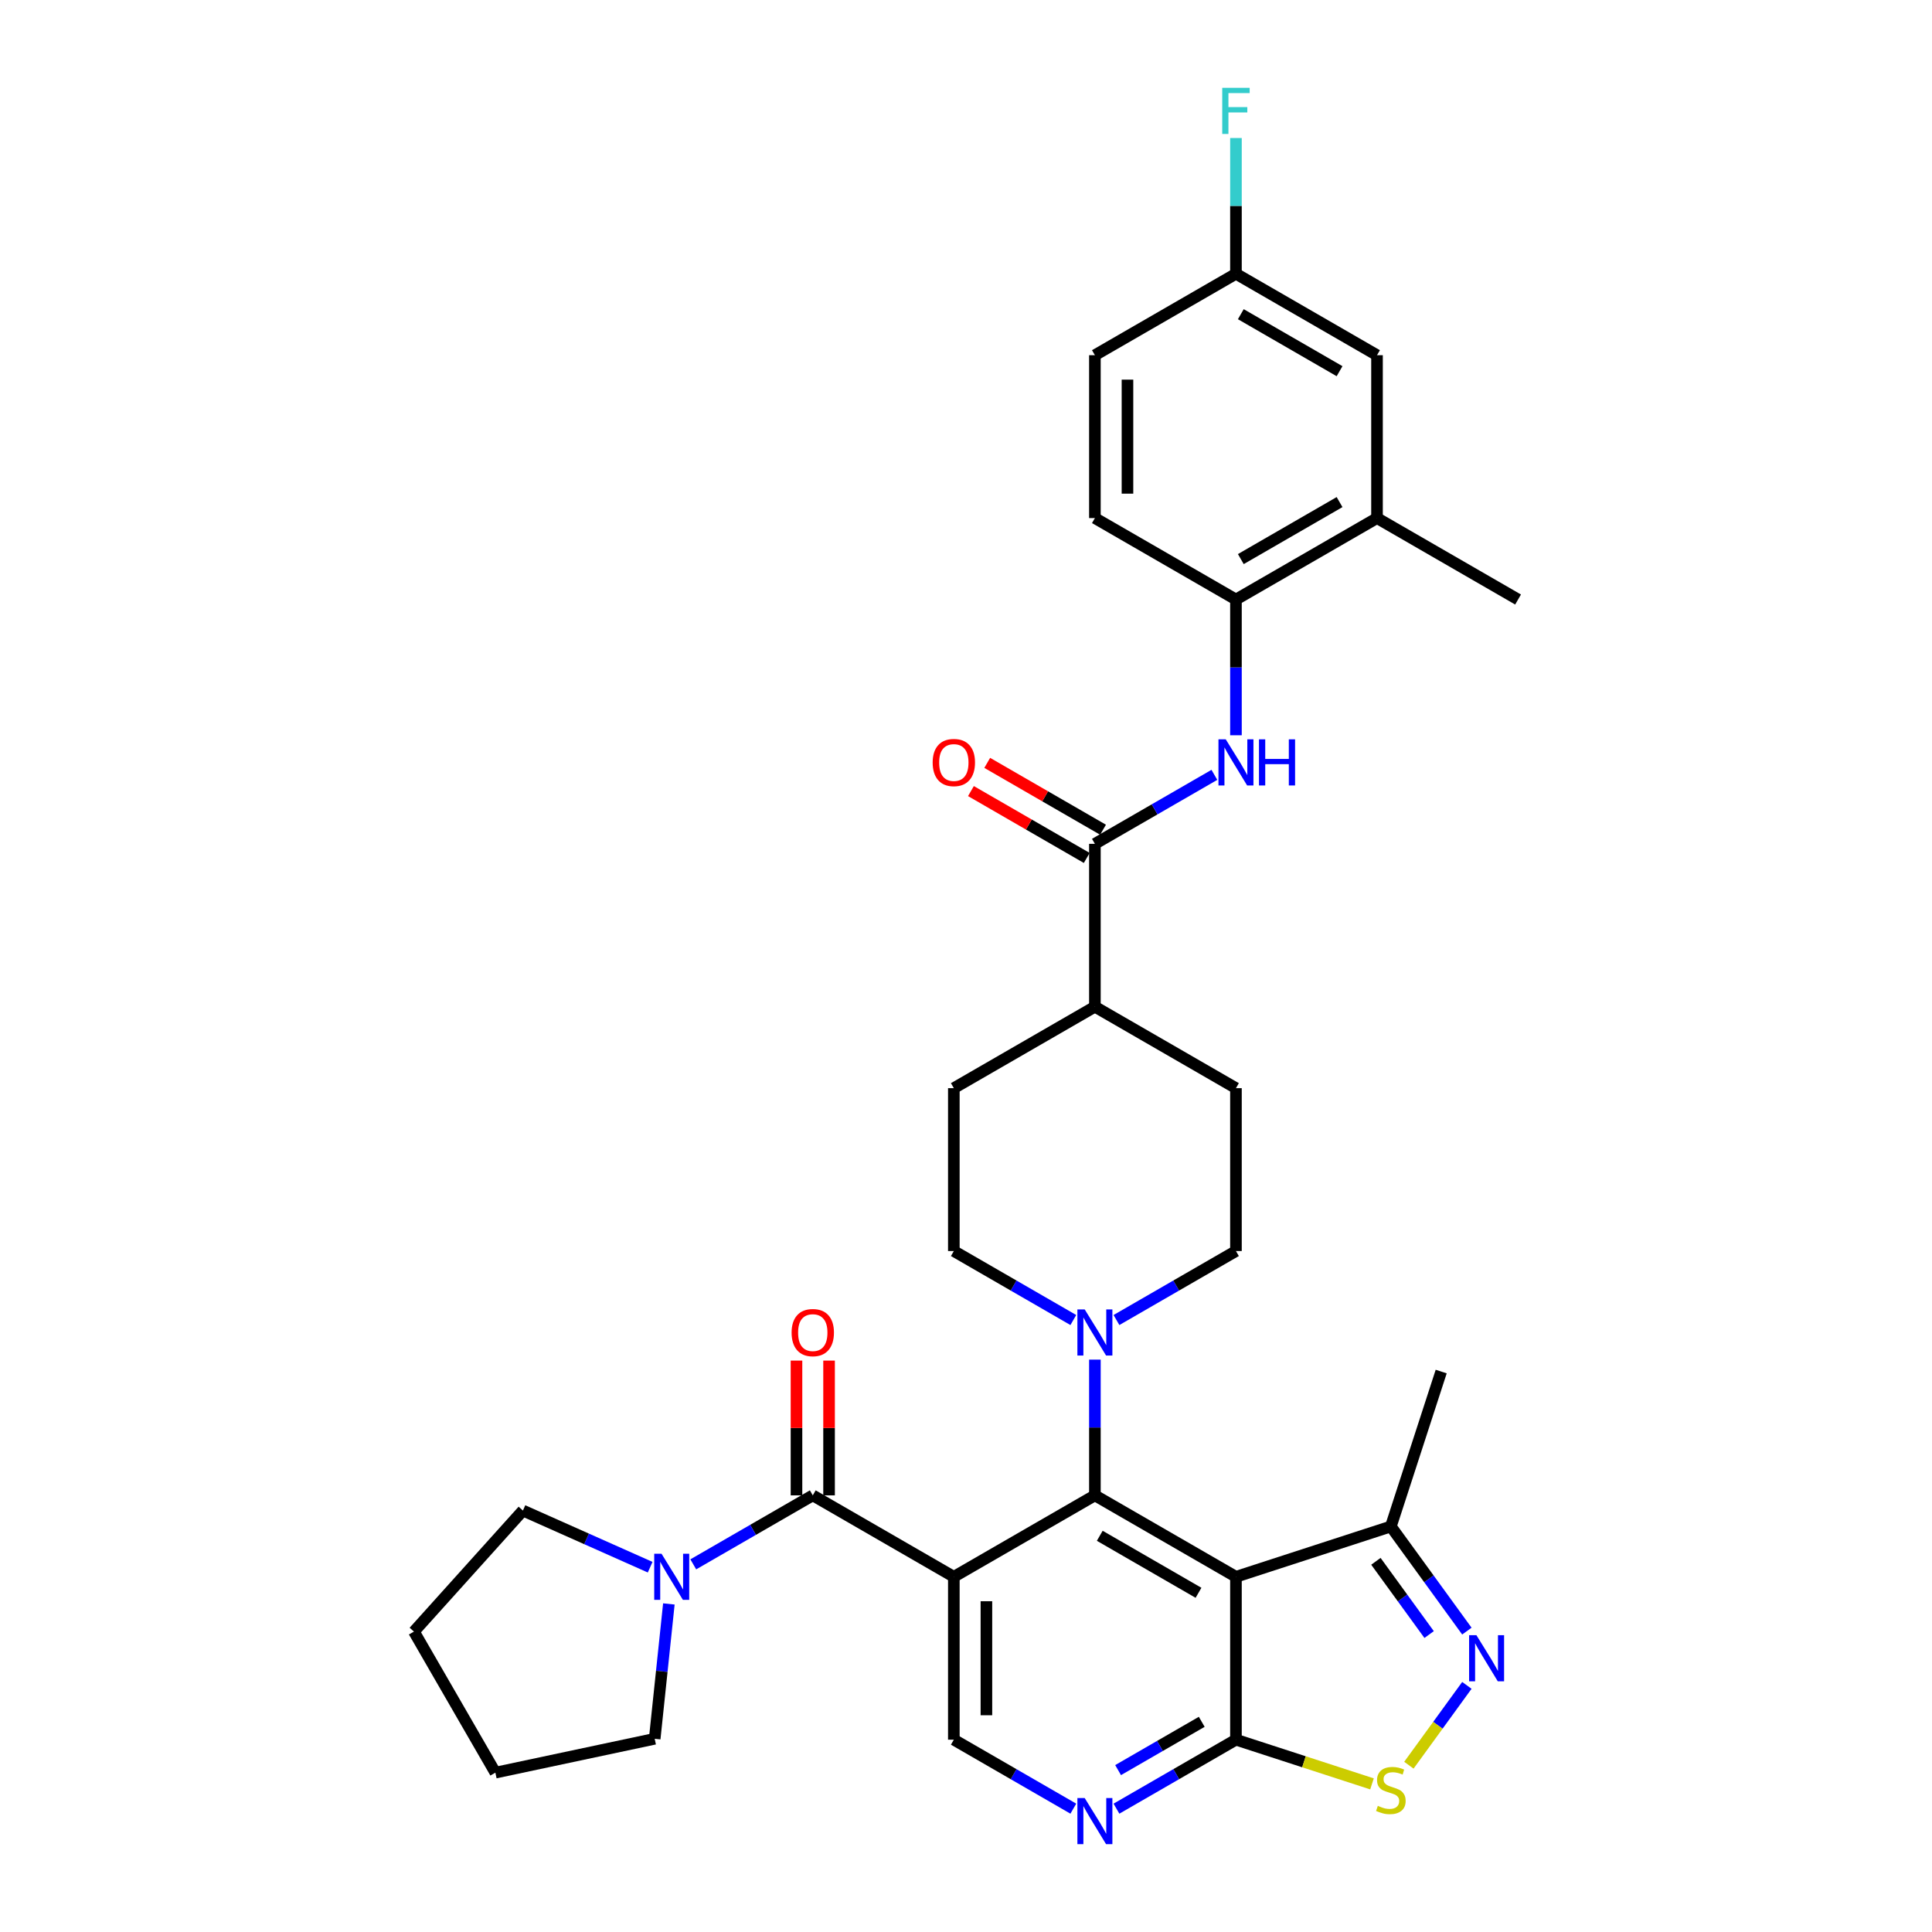 <?xml version='1.0' encoding='iso-8859-1'?>
<svg version='1.1' baseProfile='full'
              xmlns='http://www.w3.org/2000/svg'
                      xmlns:rdkit='http://www.rdkit.org/xml'
                      xmlns:xlink='http://www.w3.org/1999/xlink'
                  xml:space='preserve'
width='1000px' height='1000px' viewBox='0 0 1000 1000'>
<!-- END OF HEADER -->
<rect style='opacity:1.0;fill:#FFFFFF;stroke:none' width='1000' height='1000' x='0' y='0'> </rect>
<path class='bond-0' d='M 493.703,816.148 L 566.715,773.995' style='fill:none;fill-rule:evenodd;stroke:#000000;stroke-width:6px;stroke-linecap:butt;stroke-linejoin:miter;stroke-opacity:1' />
<path class='bond-2' d='M 493.703,816.148 L 420.692,773.995' style='fill:none;fill-rule:evenodd;stroke:#000000;stroke-width:6px;stroke-linecap:butt;stroke-linejoin:miter;stroke-opacity:1' />
<path class='bond-11' d='M 493.703,816.148 L 493.703,900.455' style='fill:none;fill-rule:evenodd;stroke:#000000;stroke-width:6px;stroke-linecap:butt;stroke-linejoin:miter;stroke-opacity:1' />
<path class='bond-11' d='M 510.565,828.794 L 510.565,887.809' style='fill:none;fill-rule:evenodd;stroke:#000000;stroke-width:6px;stroke-linecap:butt;stroke-linejoin:miter;stroke-opacity:1' />
<path class='bond-1' d='M 566.715,773.995 L 639.726,816.148' style='fill:none;fill-rule:evenodd;stroke:#000000;stroke-width:6px;stroke-linecap:butt;stroke-linejoin:miter;stroke-opacity:1' />
<path class='bond-1' d='M 569.236,794.92 L 620.344,824.428' style='fill:none;fill-rule:evenodd;stroke:#000000;stroke-width:6px;stroke-linecap:butt;stroke-linejoin:miter;stroke-opacity:1' />
<path class='bond-5' d='M 566.715,773.995 L 566.715,738.865' style='fill:none;fill-rule:evenodd;stroke:#000000;stroke-width:6px;stroke-linecap:butt;stroke-linejoin:miter;stroke-opacity:1' />
<path class='bond-5' d='M 566.715,738.865 L 566.715,703.734' style='fill:none;fill-rule:evenodd;stroke:#0000FF;stroke-width:6px;stroke-linecap:butt;stroke-linejoin:miter;stroke-opacity:1' />
<path class='bond-12' d='M 639.726,816.148 L 719.906,790.096' style='fill:none;fill-rule:evenodd;stroke:#000000;stroke-width:6px;stroke-linecap:butt;stroke-linejoin:miter;stroke-opacity:1' />
<path class='bond-33' d='M 639.726,816.148 L 639.726,900.455' style='fill:none;fill-rule:evenodd;stroke:#000000;stroke-width:6px;stroke-linecap:butt;stroke-linejoin:miter;stroke-opacity:1' />
<path class='bond-8' d='M 420.692,773.995 L 389.767,791.85' style='fill:none;fill-rule:evenodd;stroke:#000000;stroke-width:6px;stroke-linecap:butt;stroke-linejoin:miter;stroke-opacity:1' />
<path class='bond-8' d='M 389.767,791.85 L 358.843,809.704' style='fill:none;fill-rule:evenodd;stroke:#0000FF;stroke-width:6px;stroke-linecap:butt;stroke-linejoin:miter;stroke-opacity:1' />
<path class='bond-15' d='M 429.123,773.995 L 429.123,739.118' style='fill:none;fill-rule:evenodd;stroke:#000000;stroke-width:6px;stroke-linecap:butt;stroke-linejoin:miter;stroke-opacity:1' />
<path class='bond-15' d='M 429.123,739.118 L 429.123,704.24' style='fill:none;fill-rule:evenodd;stroke:#FF0000;stroke-width:6px;stroke-linecap:butt;stroke-linejoin:miter;stroke-opacity:1' />
<path class='bond-15' d='M 412.261,773.995 L 412.261,739.118' style='fill:none;fill-rule:evenodd;stroke:#000000;stroke-width:6px;stroke-linecap:butt;stroke-linejoin:miter;stroke-opacity:1' />
<path class='bond-15' d='M 412.261,739.118 L 412.261,704.24' style='fill:none;fill-rule:evenodd;stroke:#FF0000;stroke-width:6px;stroke-linecap:butt;stroke-linejoin:miter;stroke-opacity:1' />
<path class='bond-3' d='M 759.255,844.256 L 739.581,817.176' style='fill:none;fill-rule:evenodd;stroke:#0000FF;stroke-width:6px;stroke-linecap:butt;stroke-linejoin:miter;stroke-opacity:1' />
<path class='bond-3' d='M 739.581,817.176 L 719.906,790.096' style='fill:none;fill-rule:evenodd;stroke:#000000;stroke-width:6px;stroke-linecap:butt;stroke-linejoin:miter;stroke-opacity:1' />
<path class='bond-3' d='M 739.712,846.043 L 725.94,827.087' style='fill:none;fill-rule:evenodd;stroke:#0000FF;stroke-width:6px;stroke-linecap:butt;stroke-linejoin:miter;stroke-opacity:1' />
<path class='bond-3' d='M 725.94,827.087 L 712.167,808.131' style='fill:none;fill-rule:evenodd;stroke:#000000;stroke-width:6px;stroke-linecap:butt;stroke-linejoin:miter;stroke-opacity:1' />
<path class='bond-34' d='M 759.255,872.347 L 744.245,893.007' style='fill:none;fill-rule:evenodd;stroke:#0000FF;stroke-width:6px;stroke-linecap:butt;stroke-linejoin:miter;stroke-opacity:1' />
<path class='bond-34' d='M 744.245,893.007 L 729.235,913.667' style='fill:none;fill-rule:evenodd;stroke:#CCCC00;stroke-width:6px;stroke-linecap:butt;stroke-linejoin:miter;stroke-opacity:1' />
<path class='bond-4' d='M 639.726,900.455 L 608.801,918.309' style='fill:none;fill-rule:evenodd;stroke:#000000;stroke-width:6px;stroke-linecap:butt;stroke-linejoin:miter;stroke-opacity:1' />
<path class='bond-4' d='M 608.801,918.309 L 577.877,936.163' style='fill:none;fill-rule:evenodd;stroke:#0000FF;stroke-width:6px;stroke-linecap:butt;stroke-linejoin:miter;stroke-opacity:1' />
<path class='bond-4' d='M 622.018,891.209 L 600.371,903.707' style='fill:none;fill-rule:evenodd;stroke:#000000;stroke-width:6px;stroke-linecap:butt;stroke-linejoin:miter;stroke-opacity:1' />
<path class='bond-4' d='M 600.371,903.707 L 578.724,916.205' style='fill:none;fill-rule:evenodd;stroke:#0000FF;stroke-width:6px;stroke-linecap:butt;stroke-linejoin:miter;stroke-opacity:1' />
<path class='bond-6' d='M 639.726,900.455 L 674.935,911.895' style='fill:none;fill-rule:evenodd;stroke:#000000;stroke-width:6px;stroke-linecap:butt;stroke-linejoin:miter;stroke-opacity:1' />
<path class='bond-6' d='M 674.935,911.895 L 710.143,923.335' style='fill:none;fill-rule:evenodd;stroke:#CCCC00;stroke-width:6px;stroke-linecap:butt;stroke-linejoin:miter;stroke-opacity:1' />
<path class='bond-17' d='M 577.877,683.245 L 608.801,665.39' style='fill:none;fill-rule:evenodd;stroke:#0000FF;stroke-width:6px;stroke-linecap:butt;stroke-linejoin:miter;stroke-opacity:1' />
<path class='bond-17' d='M 608.801,665.39 L 639.726,647.536' style='fill:none;fill-rule:evenodd;stroke:#000000;stroke-width:6px;stroke-linecap:butt;stroke-linejoin:miter;stroke-opacity:1' />
<path class='bond-18' d='M 555.553,683.245 L 524.628,665.39' style='fill:none;fill-rule:evenodd;stroke:#0000FF;stroke-width:6px;stroke-linecap:butt;stroke-linejoin:miter;stroke-opacity:1' />
<path class='bond-18' d='M 524.628,665.39 L 493.703,647.536' style='fill:none;fill-rule:evenodd;stroke:#000000;stroke-width:6px;stroke-linecap:butt;stroke-linejoin:miter;stroke-opacity:1' />
<path class='bond-7' d='M 566.715,436.77 L 566.715,521.077' style='fill:none;fill-rule:evenodd;stroke:#000000;stroke-width:6px;stroke-linecap:butt;stroke-linejoin:miter;stroke-opacity:1' />
<path class='bond-10' d='M 566.715,436.77 L 597.639,418.916' style='fill:none;fill-rule:evenodd;stroke:#000000;stroke-width:6px;stroke-linecap:butt;stroke-linejoin:miter;stroke-opacity:1' />
<path class='bond-10' d='M 597.639,418.916 L 628.564,401.062' style='fill:none;fill-rule:evenodd;stroke:#0000FF;stroke-width:6px;stroke-linecap:butt;stroke-linejoin:miter;stroke-opacity:1' />
<path class='bond-19' d='M 570.93,429.469 L 540.958,412.165' style='fill:none;fill-rule:evenodd;stroke:#000000;stroke-width:6px;stroke-linecap:butt;stroke-linejoin:miter;stroke-opacity:1' />
<path class='bond-19' d='M 540.958,412.165 L 510.986,394.861' style='fill:none;fill-rule:evenodd;stroke:#FF0000;stroke-width:6px;stroke-linecap:butt;stroke-linejoin:miter;stroke-opacity:1' />
<path class='bond-19' d='M 562.499,444.071 L 532.527,426.767' style='fill:none;fill-rule:evenodd;stroke:#000000;stroke-width:6px;stroke-linecap:butt;stroke-linejoin:miter;stroke-opacity:1' />
<path class='bond-19' d='M 532.527,426.767 L 502.556,409.463' style='fill:none;fill-rule:evenodd;stroke:#FF0000;stroke-width:6px;stroke-linecap:butt;stroke-linejoin:miter;stroke-opacity:1' />
<path class='bond-27' d='M 346.204,830.194 L 342.536,865.093' style='fill:none;fill-rule:evenodd;stroke:#0000FF;stroke-width:6px;stroke-linecap:butt;stroke-linejoin:miter;stroke-opacity:1' />
<path class='bond-27' d='M 342.536,865.093 L 338.868,899.993' style='fill:none;fill-rule:evenodd;stroke:#000000;stroke-width:6px;stroke-linecap:butt;stroke-linejoin:miter;stroke-opacity:1' />
<path class='bond-28' d='M 336.519,811.179 L 303.591,796.518' style='fill:none;fill-rule:evenodd;stroke:#0000FF;stroke-width:6px;stroke-linecap:butt;stroke-linejoin:miter;stroke-opacity:1' />
<path class='bond-28' d='M 303.591,796.518 L 270.663,781.858' style='fill:none;fill-rule:evenodd;stroke:#000000;stroke-width:6px;stroke-linecap:butt;stroke-linejoin:miter;stroke-opacity:1' />
<path class='bond-9' d='M 555.553,936.163 L 524.628,918.309' style='fill:none;fill-rule:evenodd;stroke:#0000FF;stroke-width:6px;stroke-linecap:butt;stroke-linejoin:miter;stroke-opacity:1' />
<path class='bond-9' d='M 524.628,918.309 L 493.703,900.455' style='fill:none;fill-rule:evenodd;stroke:#000000;stroke-width:6px;stroke-linecap:butt;stroke-linejoin:miter;stroke-opacity:1' />
<path class='bond-13' d='M 639.726,380.572 L 639.726,345.441' style='fill:none;fill-rule:evenodd;stroke:#0000FF;stroke-width:6px;stroke-linecap:butt;stroke-linejoin:miter;stroke-opacity:1' />
<path class='bond-13' d='M 639.726,345.441 L 639.726,310.311' style='fill:none;fill-rule:evenodd;stroke:#000000;stroke-width:6px;stroke-linecap:butt;stroke-linejoin:miter;stroke-opacity:1' />
<path class='bond-29' d='M 719.906,790.096 L 745.958,709.916' style='fill:none;fill-rule:evenodd;stroke:#000000;stroke-width:6px;stroke-linecap:butt;stroke-linejoin:miter;stroke-opacity:1' />
<path class='bond-14' d='M 639.726,310.311 L 712.737,268.158' style='fill:none;fill-rule:evenodd;stroke:#000000;stroke-width:6px;stroke-linecap:butt;stroke-linejoin:miter;stroke-opacity:1' />
<path class='bond-14' d='M 642.247,289.386 L 693.355,259.879' style='fill:none;fill-rule:evenodd;stroke:#000000;stroke-width:6px;stroke-linecap:butt;stroke-linejoin:miter;stroke-opacity:1' />
<path class='bond-21' d='M 639.726,310.311 L 566.715,268.158' style='fill:none;fill-rule:evenodd;stroke:#000000;stroke-width:6px;stroke-linecap:butt;stroke-linejoin:miter;stroke-opacity:1' />
<path class='bond-20' d='M 712.737,268.158 L 712.737,183.852' style='fill:none;fill-rule:evenodd;stroke:#000000;stroke-width:6px;stroke-linecap:butt;stroke-linejoin:miter;stroke-opacity:1' />
<path class='bond-30' d='M 712.737,268.158 L 785.749,310.311' style='fill:none;fill-rule:evenodd;stroke:#000000;stroke-width:6px;stroke-linecap:butt;stroke-linejoin:miter;stroke-opacity:1' />
<path class='bond-16' d='M 566.715,521.077 L 493.703,563.23' style='fill:none;fill-rule:evenodd;stroke:#000000;stroke-width:6px;stroke-linecap:butt;stroke-linejoin:miter;stroke-opacity:1' />
<path class='bond-36' d='M 566.715,521.077 L 639.726,563.23' style='fill:none;fill-rule:evenodd;stroke:#000000;stroke-width:6px;stroke-linecap:butt;stroke-linejoin:miter;stroke-opacity:1' />
<path class='bond-23' d='M 639.726,647.536 L 639.726,563.23' style='fill:none;fill-rule:evenodd;stroke:#000000;stroke-width:6px;stroke-linecap:butt;stroke-linejoin:miter;stroke-opacity:1' />
<path class='bond-22' d='M 493.703,647.536 L 493.703,563.23' style='fill:none;fill-rule:evenodd;stroke:#000000;stroke-width:6px;stroke-linecap:butt;stroke-linejoin:miter;stroke-opacity:1' />
<path class='bond-37' d='M 712.737,183.852 L 639.726,141.699' style='fill:none;fill-rule:evenodd;stroke:#000000;stroke-width:6px;stroke-linecap:butt;stroke-linejoin:miter;stroke-opacity:1' />
<path class='bond-37' d='M 693.355,192.131 L 642.247,162.624' style='fill:none;fill-rule:evenodd;stroke:#000000;stroke-width:6px;stroke-linecap:butt;stroke-linejoin:miter;stroke-opacity:1' />
<path class='bond-25' d='M 566.715,268.158 L 566.715,183.852' style='fill:none;fill-rule:evenodd;stroke:#000000;stroke-width:6px;stroke-linecap:butt;stroke-linejoin:miter;stroke-opacity:1' />
<path class='bond-25' d='M 583.576,255.512 L 583.576,196.498' style='fill:none;fill-rule:evenodd;stroke:#000000;stroke-width:6px;stroke-linecap:butt;stroke-linejoin:miter;stroke-opacity:1' />
<path class='bond-24' d='M 639.726,141.699 L 566.715,183.852' style='fill:none;fill-rule:evenodd;stroke:#000000;stroke-width:6px;stroke-linecap:butt;stroke-linejoin:miter;stroke-opacity:1' />
<path class='bond-26' d='M 639.726,141.699 L 639.726,106.568' style='fill:none;fill-rule:evenodd;stroke:#000000;stroke-width:6px;stroke-linecap:butt;stroke-linejoin:miter;stroke-opacity:1' />
<path class='bond-26' d='M 639.726,106.568 L 639.726,71.438' style='fill:none;fill-rule:evenodd;stroke:#33CCCC;stroke-width:6px;stroke-linecap:butt;stroke-linejoin:miter;stroke-opacity:1' />
<path class='bond-32' d='M 338.868,899.993 L 256.404,917.521' style='fill:none;fill-rule:evenodd;stroke:#000000;stroke-width:6px;stroke-linecap:butt;stroke-linejoin:miter;stroke-opacity:1' />
<path class='bond-31' d='M 270.663,781.858 L 214.251,844.51' style='fill:none;fill-rule:evenodd;stroke:#000000;stroke-width:6px;stroke-linecap:butt;stroke-linejoin:miter;stroke-opacity:1' />
<path class='bond-35' d='M 214.251,844.51 L 256.404,917.521' style='fill:none;fill-rule:evenodd;stroke:#000000;stroke-width:6px;stroke-linecap:butt;stroke-linejoin:miter;stroke-opacity:1' />
<path  class='atom-4' d='M 764.182 846.364
L 772.006 859.01
Q 772.782 860.257, 774.029 862.517
Q 775.277 864.776, 775.345 864.911
L 775.345 846.364
L 778.514 846.364
L 778.514 870.239
L 775.243 870.239
L 766.847 856.413
Q 765.869 854.794, 764.823 852.94
Q 763.811 851.085, 763.508 850.512
L 763.508 870.239
L 760.406 870.239
L 760.406 846.364
L 764.182 846.364
' fill='#0000FF'/>
<path  class='atom-6' d='M 561.437 677.751
L 569.261 690.397
Q 570.036 691.645, 571.284 693.904
Q 572.532 696.164, 572.599 696.299
L 572.599 677.751
L 575.769 677.751
L 575.769 701.627
L 572.498 701.627
L 564.101 687.801
Q 563.123 686.182, 562.078 684.327
Q 561.066 682.472, 560.763 681.899
L 560.763 701.627
L 557.66 701.627
L 557.66 677.751
L 561.437 677.751
' fill='#0000FF'/>
<path  class='atom-7' d='M 713.162 934.701
Q 713.431 934.802, 714.544 935.274
Q 715.657 935.747, 716.871 936.05
Q 718.119 936.32, 719.333 936.32
Q 721.592 936.32, 722.907 935.241
Q 724.223 934.128, 724.223 932.206
Q 724.223 930.891, 723.548 930.081
Q 722.907 929.272, 721.896 928.833
Q 720.884 928.395, 719.198 927.889
Q 717.073 927.249, 715.792 926.642
Q 714.544 926.035, 713.634 924.753
Q 712.757 923.472, 712.757 921.313
Q 712.757 918.312, 714.78 916.457
Q 716.837 914.603, 720.884 914.603
Q 723.649 914.603, 726.785 915.918
L 726.01 918.514
Q 723.143 917.334, 720.985 917.334
Q 718.658 917.334, 717.377 918.312
Q 716.095 919.256, 716.129 920.909
Q 716.129 922.19, 716.77 922.966
Q 717.444 923.741, 718.389 924.18
Q 719.366 924.618, 720.985 925.124
Q 723.143 925.798, 724.425 926.473
Q 725.706 927.147, 726.617 928.53
Q 727.561 929.879, 727.561 932.206
Q 727.561 935.511, 725.335 937.298
Q 723.143 939.051, 719.468 939.051
Q 717.343 939.051, 715.724 938.579
Q 714.139 938.141, 712.251 937.365
L 713.162 934.701
' fill='#CCCC00'/>
<path  class='atom-9' d='M 342.403 804.211
L 350.227 816.857
Q 351.002 818.104, 352.25 820.364
Q 353.498 822.623, 353.565 822.758
L 353.565 804.211
L 356.735 804.211
L 356.735 828.086
L 353.464 828.086
L 345.067 814.26
Q 344.089 812.641, 343.044 810.786
Q 342.032 808.932, 341.729 808.358
L 341.729 828.086
L 338.626 828.086
L 338.626 804.211
L 342.403 804.211
' fill='#0000FF'/>
<path  class='atom-10' d='M 561.437 930.67
L 569.261 943.316
Q 570.036 944.564, 571.284 946.823
Q 572.532 949.082, 572.599 949.217
L 572.599 930.67
L 575.769 930.67
L 575.769 954.545
L 572.498 954.545
L 564.101 940.719
Q 563.123 939.101, 562.078 937.246
Q 561.066 935.391, 560.763 934.818
L 560.763 954.545
L 557.66 954.545
L 557.66 930.67
L 561.437 930.67
' fill='#0000FF'/>
<path  class='atom-11' d='M 634.448 382.679
L 642.272 395.325
Q 643.048 396.573, 644.295 398.833
Q 645.543 401.092, 645.611 401.227
L 645.611 382.679
L 648.781 382.679
L 648.781 406.555
L 645.509 406.555
L 637.113 392.729
Q 636.135 391.11, 635.089 389.255
Q 634.078 387.401, 633.774 386.827
L 633.774 406.555
L 630.672 406.555
L 630.672 382.679
L 634.448 382.679
' fill='#0000FF'/>
<path  class='atom-11' d='M 651.647 382.679
L 654.884 382.679
L 654.884 392.83
L 667.092 392.83
L 667.092 382.679
L 670.329 382.679
L 670.329 406.555
L 667.092 406.555
L 667.092 395.528
L 654.884 395.528
L 654.884 406.555
L 651.647 406.555
L 651.647 382.679
' fill='#0000FF'/>
<path  class='atom-16' d='M 409.732 689.756
Q 409.732 684.024, 412.565 680.82
Q 415.398 677.616, 420.692 677.616
Q 425.986 677.616, 428.819 680.82
Q 431.652 684.024, 431.652 689.756
Q 431.652 695.557, 428.785 698.862
Q 425.919 702.133, 420.692 702.133
Q 415.431 702.133, 412.565 698.862
Q 409.732 695.59, 409.732 689.756
M 420.692 699.435
Q 424.334 699.435, 426.29 697.007
Q 428.28 694.545, 428.28 689.756
Q 428.28 685.069, 426.29 682.708
Q 424.334 680.314, 420.692 680.314
Q 417.05 680.314, 415.06 682.675
Q 413.104 685.035, 413.104 689.756
Q 413.104 694.579, 415.06 697.007
Q 417.05 699.435, 420.692 699.435
' fill='#FF0000'/>
<path  class='atom-20' d='M 482.744 394.685
Q 482.744 388.952, 485.576 385.748
Q 488.409 382.545, 493.703 382.545
Q 498.998 382.545, 501.831 385.748
Q 504.663 388.952, 504.663 394.685
Q 504.663 400.485, 501.797 403.79
Q 498.93 407.061, 493.703 407.061
Q 488.443 407.061, 485.576 403.79
Q 482.744 400.519, 482.744 394.685
M 493.703 404.363
Q 497.345 404.363, 499.301 401.935
Q 501.291 399.473, 501.291 394.685
Q 501.291 389.997, 499.301 387.637
Q 497.345 385.242, 493.703 385.242
Q 490.061 385.242, 488.072 387.603
Q 486.116 389.964, 486.116 394.685
Q 486.116 399.507, 488.072 401.935
Q 490.061 404.363, 493.703 404.363
' fill='#FF0000'/>
<path  class='atom-27' d='M 632.627 45.455
L 646.825 45.455
L 646.825 48.186
L 635.831 48.186
L 635.831 55.436
L 645.611 55.436
L 645.611 58.202
L 635.831 58.202
L 635.831 69.33
L 632.627 69.33
L 632.627 45.455
' fill='#33CCCC'/>
</svg>
